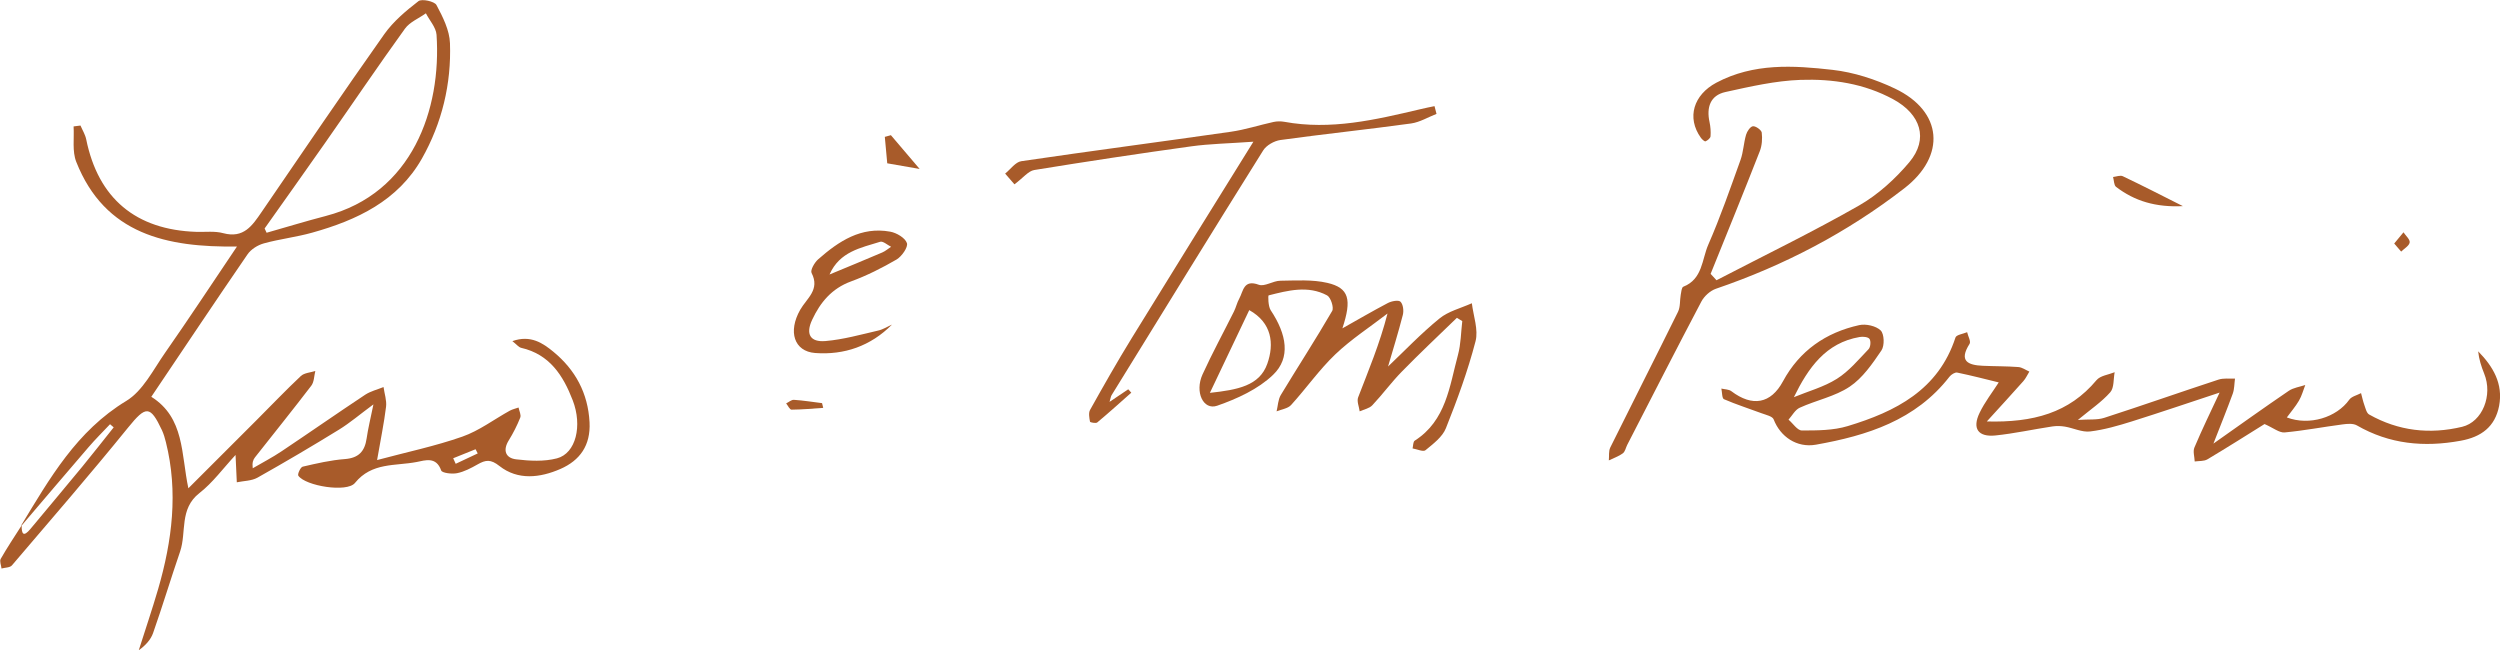 <svg xmlns="http://www.w3.org/2000/svg" fill="none" viewBox="0 0 300 78" height="78" width="300">
<g clip-path="url(#clip0_3836_33576)">
<path fill="#A85B2A" d="M2.546 63.043C5.963 57.414 9.186 51.721 15.159 48.108C17.146 46.907 18.382 44.377 19.8 42.35C22.69 38.212 25.462 33.998 28.438 29.581C20.058 29.699 12.602 28.144 9.153 19.428C8.648 18.162 8.917 16.597 8.831 15.171C9.11 15.139 9.379 15.096 9.658 15.064C9.895 15.621 10.228 16.147 10.346 16.726C11.786 23.802 16.287 27.587 23.571 27.823C24.645 27.855 25.784 27.705 26.794 27.983C29.244 28.637 30.275 27.072 31.392 25.442C36.27 18.312 41.126 11.161 46.111 4.106C47.196 2.573 48.711 1.297 50.215 0.139C50.612 -0.172 52.138 0.161 52.374 0.6C53.137 2.026 53.943 3.624 53.997 5.189C54.169 10.068 53.04 14.764 50.634 19.02C47.755 24.102 42.834 26.418 37.462 27.919C35.561 28.455 33.562 28.68 31.661 29.206C30.93 29.409 30.114 29.913 29.695 30.535C25.817 36.175 22.024 41.879 18.156 47.615C22.164 50.134 21.723 54.466 22.604 58.594C25.387 55.806 28.083 53.115 30.78 50.424C32.553 48.655 34.282 46.832 36.098 45.127C36.506 44.741 37.248 44.709 37.838 44.516C37.688 45.117 37.699 45.835 37.355 46.285C35.142 49.18 32.853 52.021 30.597 54.884C30.372 55.173 30.243 55.517 30.329 56.192C31.478 55.517 32.671 54.906 33.788 54.155C37.14 51.914 40.46 49.598 43.822 47.368C44.478 46.939 45.284 46.746 46.025 46.446C46.132 47.239 46.422 48.054 46.326 48.816C46.089 50.745 45.692 52.665 45.251 55.206C48.85 54.241 52.245 53.533 55.479 52.397C57.499 51.689 59.282 50.327 61.184 49.277C61.506 49.105 61.882 49.03 62.226 48.901C62.301 49.309 62.559 49.781 62.43 50.113C62.054 51.056 61.592 51.968 61.055 52.836C60.303 54.048 60.679 54.97 61.936 55.12C63.547 55.313 65.288 55.409 66.835 55.002C69.113 54.402 69.908 51.089 68.726 48.033C67.576 45.052 65.954 42.522 62.538 41.739C62.237 41.664 61.99 41.332 61.485 40.935C63.676 40.153 65.17 41.193 66.405 42.211C69.027 44.366 70.563 47.164 70.746 50.681C70.885 53.447 69.596 55.249 67.243 56.278C64.805 57.339 62.151 57.661 59.938 55.924C58.874 55.077 58.273 55.184 57.306 55.731C56.532 56.171 55.705 56.61 54.845 56.782C54.233 56.91 53.051 56.76 52.944 56.46C52.342 54.755 51.031 55.238 49.989 55.442C47.432 55.935 44.617 55.463 42.598 57.95C41.642 59.141 36.646 58.315 35.797 57.082C35.679 56.91 36.055 56.063 36.324 55.999C37.989 55.613 39.686 55.216 41.395 55.088C43.049 54.959 43.769 54.155 43.994 52.622C44.166 51.432 44.456 50.252 44.811 48.526C43.167 49.738 41.985 50.756 40.675 51.56C37.452 53.544 34.196 55.463 30.898 57.318C30.189 57.715 29.244 57.704 28.416 57.875C28.373 56.932 28.331 55.999 28.266 54.595C26.783 56.192 25.537 57.918 23.926 59.173C21.498 61.07 22.4 63.858 21.616 66.174C20.498 69.423 19.51 72.725 18.371 75.963C18.092 76.767 17.458 77.453 16.652 78.032C17.426 75.588 18.253 73.165 18.973 70.698C20.66 64.898 21.401 59.033 19.908 53.061C19.789 52.568 19.639 52.075 19.435 51.625C18.017 48.612 17.501 48.687 15.385 51.292C10.84 56.9 6.113 62.357 1.429 67.847C1.193 68.125 0.602 68.104 0.183 68.222C0.14 67.825 -0.075 67.343 0.086 67.064C0.87 65.692 1.751 64.373 2.6 63.043C2.578 64.105 2.826 64.469 3.653 63.472C5.726 60.974 7.821 58.497 9.884 55.988C11.162 54.434 12.387 52.847 13.644 51.282C13.494 51.153 13.354 51.035 13.204 50.906C12.344 51.818 11.442 52.708 10.625 53.662C7.929 56.792 5.254 59.945 2.578 63.086L2.546 63.043ZM31.758 27.426C31.833 27.597 31.919 27.758 31.994 27.93C34.368 27.254 36.721 26.536 39.106 25.914C49.484 23.212 52.987 13.102 52.385 4.171C52.321 3.291 51.547 2.455 51.107 1.597C50.258 2.209 49.173 2.637 48.593 3.442C45.337 7.955 42.222 12.566 39.031 17.122C36.624 20.564 34.175 23.995 31.747 27.426H31.758ZM54.383 54.991C54.48 55.216 54.587 55.431 54.684 55.656C55.565 55.238 56.446 54.83 57.327 54.412L57.069 53.908C56.178 54.273 55.275 54.627 54.383 54.991Z"></path>
<path fill="#A85B2A" d="M238.397 50.574C243.984 50.724 248.292 49.556 251.579 45.621C252.031 45.074 253.019 44.967 253.76 44.666C253.599 45.481 253.707 46.532 253.234 47.068C252.213 48.226 250.892 49.116 249.345 50.392C250.634 50.295 251.644 50.424 252.525 50.135C257.102 48.655 261.635 47.057 266.212 45.556C266.824 45.353 267.534 45.46 268.2 45.428C268.114 46.039 268.135 46.671 267.931 47.24C267.233 49.148 266.47 51.035 265.61 53.233C268.758 51.014 271.68 48.923 274.656 46.897C275.215 46.521 275.967 46.425 276.633 46.2C276.386 46.832 276.214 47.508 275.87 48.087C275.462 48.784 274.925 49.406 274.42 50.092C277.127 51.121 280.393 50.092 281.908 47.969C282.188 47.572 282.843 47.433 283.326 47.175C283.455 47.669 283.563 48.162 283.735 48.644C283.874 49.03 283.992 49.566 284.293 49.738C287.806 51.721 291.556 52.15 295.456 51.217C297.895 50.628 299.162 47.433 298.099 44.827C297.755 43.98 297.475 43.101 297.379 42.158C299.173 43.98 300.398 46.06 299.893 48.709C299.409 51.207 297.766 52.44 295.273 52.89C290.89 53.694 286.743 53.308 282.821 51.046C282.37 50.789 281.672 50.853 281.113 50.928C278.793 51.228 276.483 51.678 274.151 51.893C273.518 51.947 272.819 51.357 271.745 50.885C269.768 52.118 267.351 53.651 264.891 55.12C264.472 55.367 263.881 55.302 263.365 55.377C263.344 54.809 263.129 54.166 263.333 53.694C264.246 51.528 265.277 49.416 266.352 47.111C262.71 48.312 259.293 49.48 255.845 50.563C254.201 51.078 252.514 51.571 250.817 51.775C249.85 51.893 248.808 51.367 247.798 51.196C247.304 51.11 246.766 51.099 246.272 51.175C243.995 51.518 241.728 52.022 239.439 52.257C237.366 52.461 236.646 51.421 237.549 49.545C238.172 48.248 239.085 47.079 239.848 45.889C238.268 45.503 236.571 45.063 234.863 44.709C234.594 44.656 234.143 44.945 233.939 45.203C229.878 50.435 224.066 52.268 217.91 53.362C215.61 53.769 213.634 52.397 212.839 50.328C212.699 49.952 211.925 49.791 211.41 49.598C209.895 49.03 208.359 48.548 206.876 47.904C206.629 47.797 206.661 47.068 206.564 46.629C206.962 46.725 207.456 46.714 207.757 46.94C210.292 48.859 212.506 48.451 213.956 45.76C215.943 42.083 219.091 39.906 223.099 39.016C223.904 38.834 225.129 39.113 225.677 39.649C226.118 40.078 226.16 41.482 225.774 42.05C224.689 43.648 223.518 45.363 221.96 46.403C220.198 47.583 217.953 48.022 215.976 48.923C215.417 49.17 215.063 49.867 214.622 50.36C215.159 50.81 215.686 51.657 216.223 51.657C218.06 51.657 219.994 51.657 221.723 51.132C227.471 49.395 232.607 46.8 234.659 40.496C234.766 40.174 235.572 40.067 236.055 39.863C236.163 40.346 236.539 40.978 236.345 41.268C235.035 43.326 236.141 43.819 237.957 43.895C239.375 43.959 240.782 43.937 242.2 44.045C242.652 44.077 243.081 44.398 243.522 44.591C243.286 44.977 243.092 45.417 242.791 45.749C241.47 47.24 240.116 48.709 238.419 50.574H238.397ZM215.245 47.669C216.986 46.95 218.855 46.446 220.423 45.46C221.874 44.549 223.023 43.155 224.227 41.9C224.463 41.654 224.528 40.957 224.345 40.678C224.184 40.431 223.55 40.367 223.152 40.442C219.102 41.139 216.996 44.12 215.256 47.679L215.245 47.669Z"></path>
<path fill="#A85B2A" d="M174.818 38.148C172.604 40.292 170.359 42.404 168.2 44.613C166.953 45.889 165.901 47.336 164.676 48.633C164.311 49.019 163.677 49.127 163.161 49.362C163.086 48.794 162.796 48.151 162.978 47.679C164.214 44.463 165.557 41.289 166.502 37.622C164.407 39.241 162.151 40.699 160.249 42.511C158.305 44.366 156.747 46.607 154.931 48.601C154.545 49.03 153.782 49.116 153.191 49.362C153.352 48.708 153.363 47.958 153.696 47.4C155.737 44.023 157.886 40.721 159.863 37.311C160.088 36.915 159.691 35.682 159.25 35.446C156.962 34.223 154.566 34.856 152.235 35.446C152.16 35.467 152.17 36.754 152.482 37.225C154.416 40.131 154.899 42.94 152.772 44.977C150.978 46.703 148.453 47.851 146.057 48.687C144.403 49.266 143.339 47.047 144.306 44.924C145.477 42.361 146.82 39.895 148.077 37.376C148.324 36.882 148.442 36.314 148.711 35.832C149.205 34.931 149.216 33.494 151.053 34.17C151.751 34.427 152.761 33.698 153.642 33.687C155.522 33.666 157.478 33.526 159.283 33.945C161.893 34.556 162.237 35.928 161.087 39.402C162.903 38.383 164.697 37.333 166.534 36.368C166.975 36.132 167.824 35.971 168.06 36.207C168.382 36.529 168.468 37.3 168.339 37.794C167.791 39.927 167.136 42.029 166.567 43.98C168.533 42.115 170.52 40.024 172.733 38.223C173.808 37.343 175.312 36.979 176.622 36.389C176.805 37.922 177.428 39.563 177.063 40.957C176.139 44.505 174.871 47.979 173.507 51.389C173.088 52.44 171.981 53.265 171.057 54.026C170.789 54.252 170.037 53.898 169.51 53.812C169.586 53.49 169.564 53.008 169.768 52.879C173.539 50.467 173.937 46.36 174.957 42.586C175.312 41.278 175.312 39.885 175.473 38.533C175.258 38.405 175.043 38.266 174.828 38.137L174.818 38.148ZM149.914 37.204C148.399 40.388 146.885 43.573 145.187 47.143C148.518 46.779 151.139 46.296 152.074 43.658C152.933 41.235 152.622 38.727 149.914 37.215V37.204Z"></path>
<path fill="#A85B2A" d="M205.973 33.634C211.689 30.664 217.49 27.855 223.088 24.66C225.354 23.362 227.428 21.475 229.115 19.47C231.478 16.661 230.468 13.702 227.202 11.922C223.689 10.014 219.897 9.456 216.061 9.585C213.042 9.692 210.023 10.389 207.048 11.043C205.221 11.45 204.759 12.898 205.146 14.656C205.264 15.214 205.307 15.803 205.264 16.361C205.243 16.586 204.91 16.854 204.662 16.961C204.555 17.004 204.243 16.726 204.104 16.533C202.363 14.099 203.244 11.375 205.952 9.928C210.432 7.548 215.202 7.848 219.918 8.384C222.464 8.674 225.064 9.521 227.385 10.625C233.133 13.359 233.562 18.698 228.513 22.601C221.669 27.898 214.106 31.854 205.909 34.652C205.221 34.888 204.501 35.542 204.158 36.196C201.149 41.9 198.216 47.657 195.262 53.394C195.09 53.737 195.015 54.198 194.736 54.401C194.241 54.766 193.629 54.97 193.06 55.248C193.113 54.734 193.017 54.144 193.231 53.705C195.928 48.258 198.678 42.854 201.364 37.408C201.654 36.818 201.568 36.046 201.687 35.37C201.751 35.027 201.794 34.491 201.998 34.406C204.319 33.494 204.222 31.125 204.996 29.356C206.446 26.043 207.638 22.601 208.863 19.192C209.207 18.227 209.239 17.154 209.529 16.168C209.647 15.761 210.034 15.182 210.357 15.149C210.69 15.117 211.366 15.6 211.409 15.911C211.495 16.64 211.442 17.465 211.173 18.151C209.25 23.073 207.252 27.962 205.275 32.862C205.511 33.119 205.737 33.365 205.973 33.623V33.634Z"></path>
<path fill="#A85B2A" d="M172.4 13.659C171.379 14.056 170.38 14.667 169.327 14.817C164.106 15.536 158.874 16.082 153.653 16.801C152.901 16.908 151.966 17.433 151.579 18.055C145.466 27.812 139.439 37.622 133.391 47.422C133.294 47.572 133.283 47.776 133.144 48.226C134.014 47.636 134.701 47.175 135.389 46.714C135.507 46.854 135.636 46.993 135.754 47.122C134.401 48.322 133.058 49.534 131.672 50.692C131.511 50.831 130.823 50.692 130.801 50.606C130.716 50.145 130.608 49.566 130.801 49.202C132.424 46.296 134.068 43.401 135.808 40.571C140.524 32.894 145.284 25.26 150.408 17.005C147.443 17.219 145.176 17.251 142.942 17.562C136.657 18.43 130.372 19.385 124.108 20.403C123.399 20.521 122.798 21.325 121.734 22.119C121.616 21.979 121.111 21.4 120.617 20.832C121.261 20.317 121.863 19.438 122.561 19.342C130.93 18.109 139.31 17.015 147.679 15.814C149.42 15.568 151.107 15.01 152.826 14.635C153.234 14.549 153.685 14.539 154.104 14.614C159.68 15.643 165.041 14.378 170.402 13.113C170.982 12.973 171.562 12.855 172.142 12.737C172.217 13.048 172.303 13.359 172.379 13.659H172.4Z"></path>
<path fill="#A85B2A" d="M107.037 38.952C104.469 41.536 101.3 42.618 97.819 42.361C95.294 42.168 94.532 39.799 96.025 37.172C96.809 35.8 98.431 34.76 97.389 32.755C97.218 32.422 97.744 31.489 98.195 31.104C100.655 28.948 103.33 27.158 106.833 27.801C107.596 27.941 108.627 28.552 108.831 29.174C108.992 29.656 108.219 30.76 107.596 31.136C105.844 32.154 104.018 33.076 102.116 33.773C99.807 34.62 98.431 36.293 97.465 38.362C96.648 40.088 97.218 41.085 99.065 40.925C101.193 40.742 103.288 40.153 105.372 39.67C105.963 39.541 106.5 39.188 107.058 38.941L107.037 38.952ZM99.549 32.937C101.655 32.058 103.771 31.2 105.866 30.299C106.242 30.139 106.575 29.849 106.93 29.613C106.489 29.399 105.963 28.905 105.619 29.013C103.288 29.742 100.763 30.192 99.549 32.926V32.937Z"></path>
<path fill="#A85B2A" d="M261.958 24.735C258.702 24.896 256.156 24.134 253.921 22.419C253.664 22.215 253.685 21.647 253.567 21.24C253.954 21.197 254.426 21.004 254.727 21.143C257.005 22.226 259.25 23.373 261.947 24.735H261.958Z"></path>
<path fill="#A85B2A" d="M106.468 19.588C106.393 18.838 106.285 17.626 106.178 16.425C106.425 16.361 106.661 16.286 106.908 16.222C107.929 17.422 108.95 18.623 110.357 20.274C108.692 19.985 107.843 19.835 106.479 19.599L106.468 19.588Z"></path>
<path fill="#A85B2A" d="M98.797 48.945C97.529 49.03 96.251 49.148 94.983 49.159C94.768 49.159 94.553 48.676 94.338 48.408C94.65 48.258 94.972 47.958 95.273 47.98C96.401 48.055 97.529 48.237 98.647 48.376C98.689 48.569 98.743 48.762 98.786 48.945H98.797Z"></path>
<path fill="#A85B2A" d="M287.301 29.227C287.752 28.681 288.086 28.284 288.419 27.877C288.687 28.284 289.224 28.745 289.16 29.099C289.095 29.506 288.505 29.828 288.139 30.192C287.892 29.903 287.634 29.613 287.301 29.217V29.227Z"></path>
</g>
<defs>
<clipPath id="clip0_3836_33576">
<rect fill="white" height="78" width="300"></rect>
</clipPath>
</defs>
</svg>
